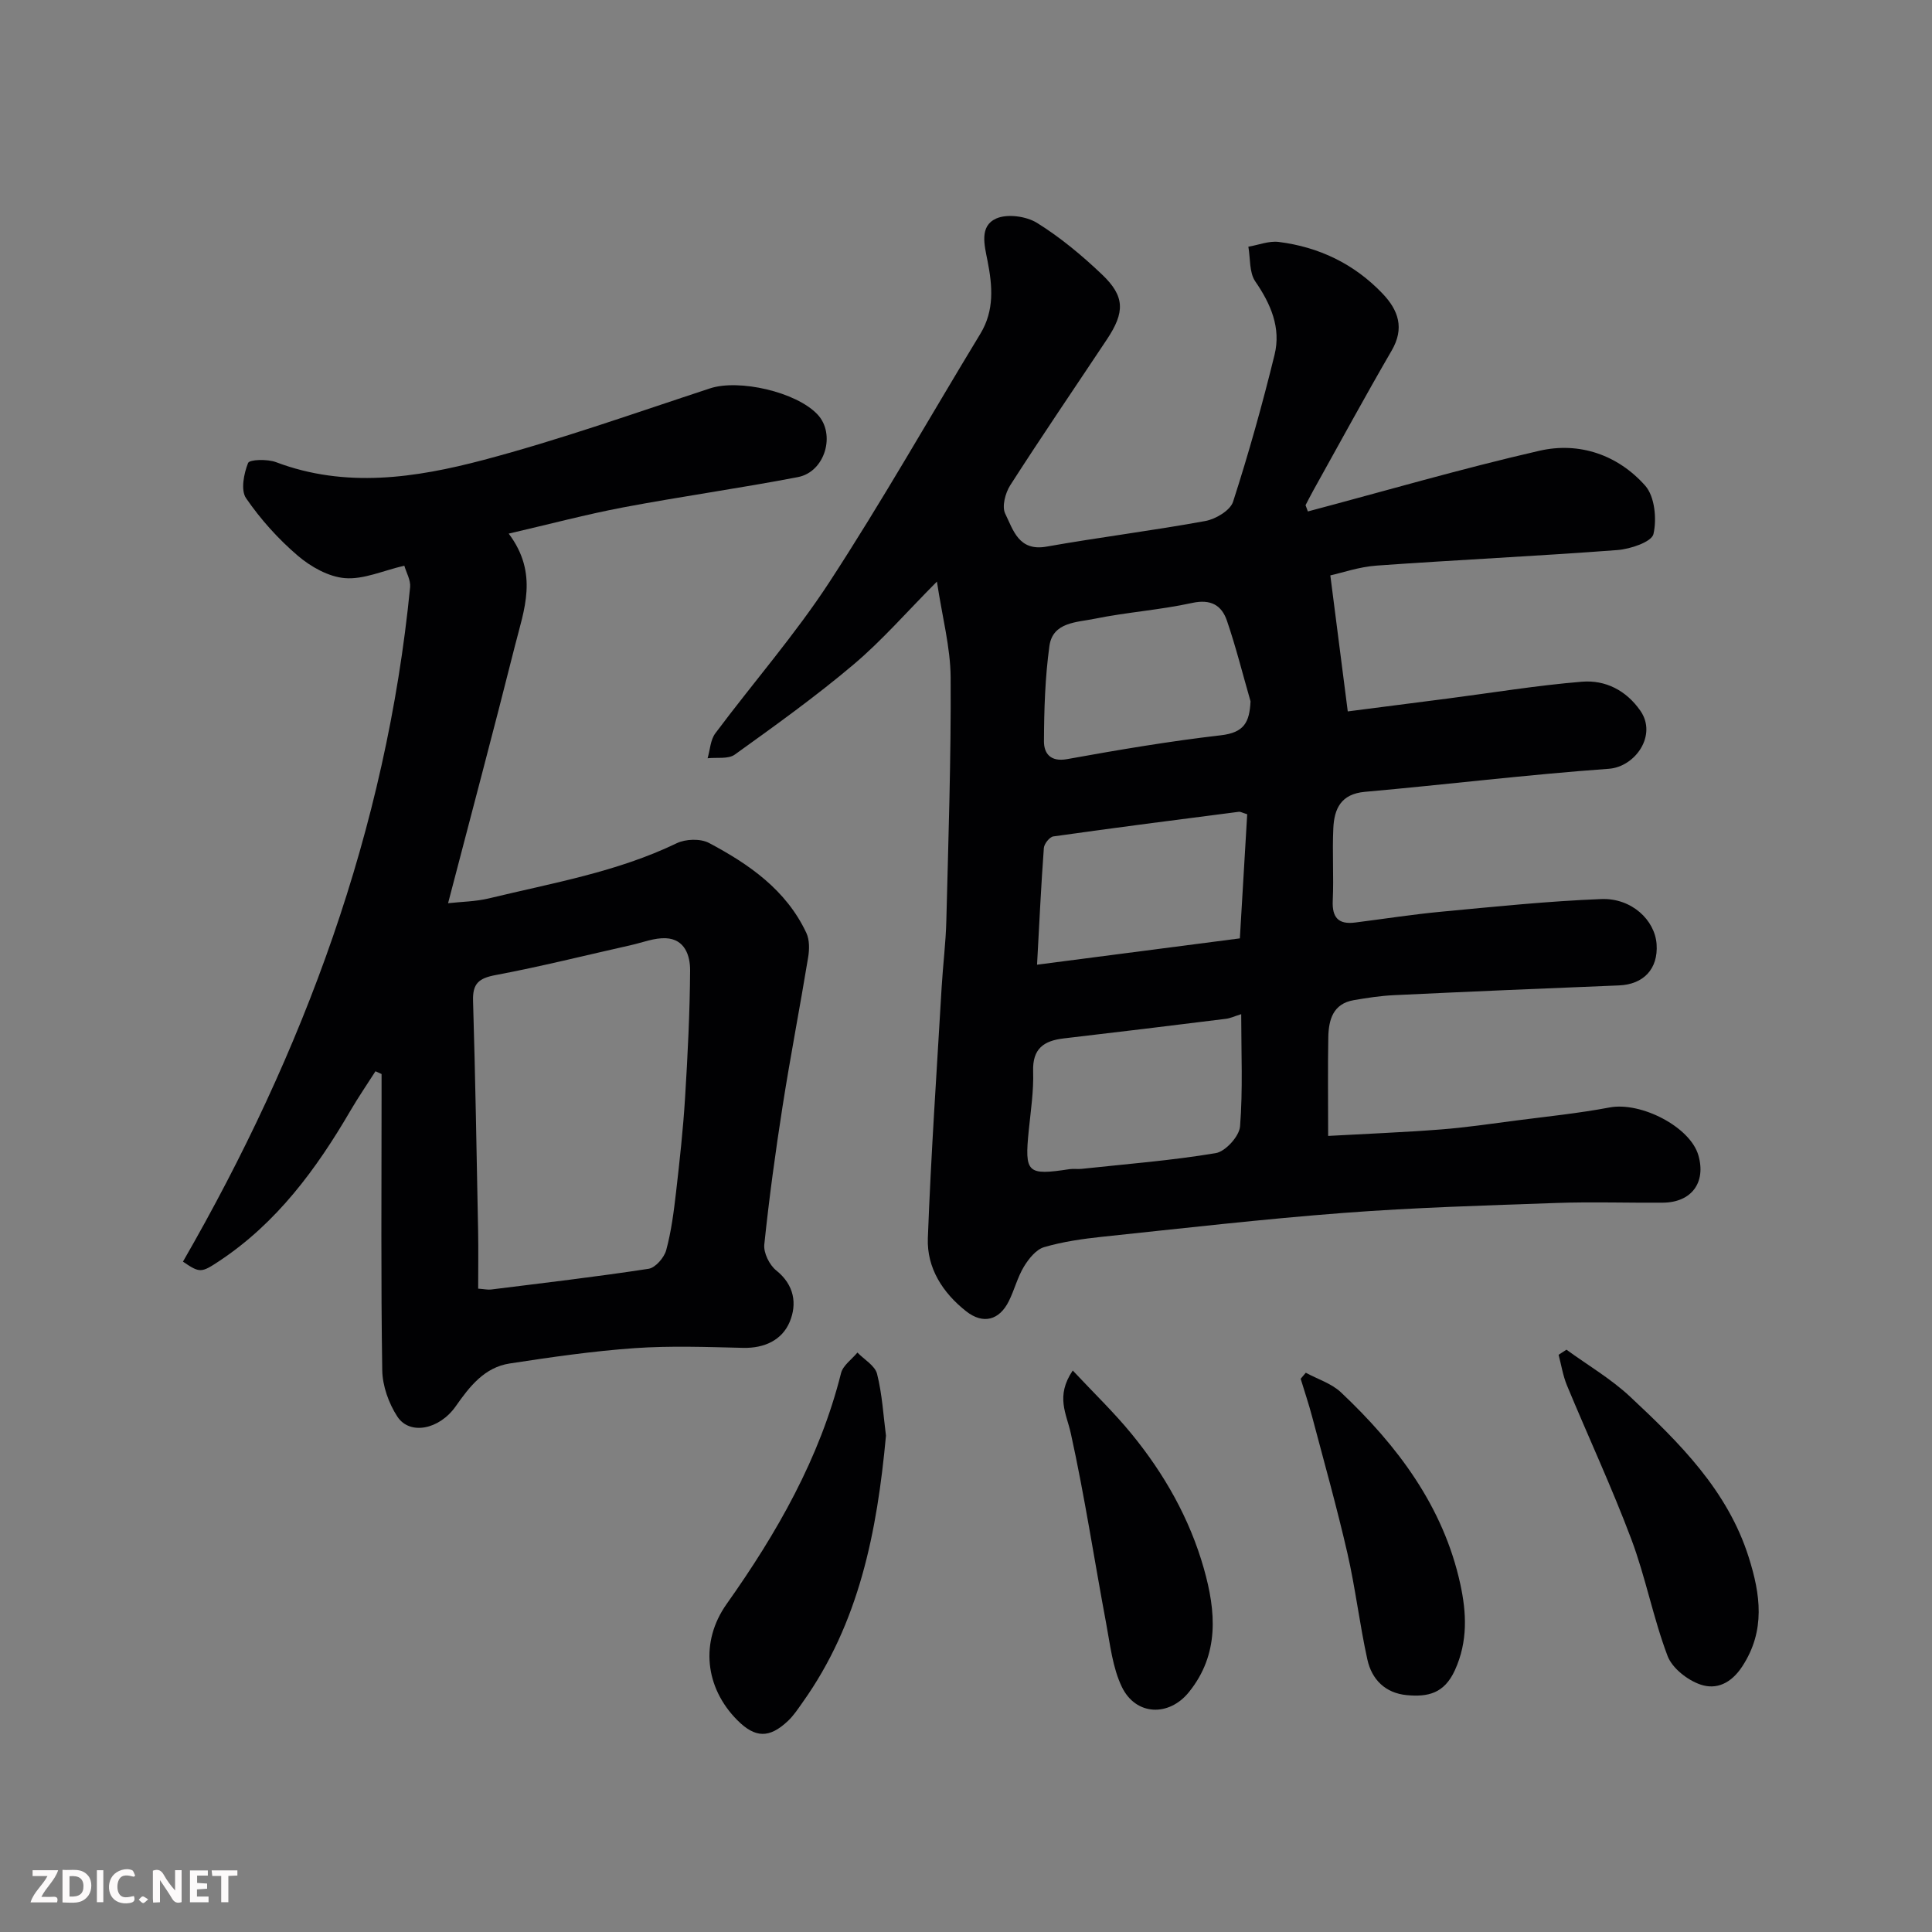 <svg enable-background="new 0 0 400 400" viewBox="0 0 400 400" xmlns="http://www.w3.org/2000/svg"><rect x="0" y="0" width="400" height="400" fill="#808080" stroke="none"/><path d="m270.78 105.89c15.98-4.24 31.86-8.88 47.96-12.57 8.26-1.89 16.23.87 21.88 7.23 1.98 2.23 2.43 6.9 1.71 10.02-.38 1.63-4.76 3.1-7.43 3.31-16.61 1.26-33.26 2.03-49.88 3.22-3.66.26-7.24 1.52-9.59 2.03 1.2 9.33 2.35 18.32 3.61 28.16 6.57-.85 13.65-1.75 20.74-2.67 9.25-1.2 18.47-2.72 27.75-3.48 4.83-.39 9.14 1.77 12.09 6.01 3.54 5.08-1.07 11.63-6.55 12.02-16.85 1.21-33.64 3.27-50.48 4.77-4.96.44-6.35 3.5-6.54 7.53-.24 4.99.11 10-.12 14.99-.16 3.53 1.19 4.98 4.64 4.54 6.01-.76 12-1.7 18.03-2.26 10.97-1.03 21.94-2.17 32.94-2.6 6.26-.24 11.09 4.34 11.44 9.35.35 5.11-2.7 8.33-7.8 8.53-15.53.62-31.07 1.28-46.6 2.02-2.77.13-5.54.56-8.29 1.03-4.32.74-5.21 4.08-5.28 7.7-.12 6.49-.03 12.98-.03 20.41 7.9-.44 15.57-.74 23.22-1.33 5.22-.4 10.41-1.17 15.61-1.85 6.49-.84 13.01-1.5 19.43-2.71 6.48-1.23 16.69 4 18.39 9.9 1.63 5.64-1.42 9.77-7.36 9.81-7.33.06-14.67-.2-21.99.06-14.7.52-29.43.94-44.09 2.06-16.69 1.27-33.34 3.19-49.99 4.94-4.05.43-8.14 1.01-12.03 2.15-1.66.49-3.18 2.39-4.17 4.02-1.34 2.21-1.97 4.82-3.13 7.15-1.98 3.99-5.34 4.85-8.82 2.12-4.87-3.83-8.18-8.97-7.95-15.15.65-17.34 1.85-34.66 2.86-51.99.27-4.6.86-9.2.97-13.8.42-16.76.99-33.53.89-50.29-.04-6.26-1.74-12.52-2.84-19.86-6.2 6.23-11.33 12.16-17.25 17.16-7.85 6.64-16.24 12.65-24.6 18.66-1.36.98-3.73.54-5.63.76.51-1.73.58-3.79 1.59-5.15 7.83-10.49 16.51-20.41 23.64-31.34 10.95-16.79 20.84-34.27 31.25-51.41 2.94-4.85 2.49-9.91 1.48-15.07-.64-3.25-1.73-7.19 1.78-8.77 2.29-1.03 6.23-.49 8.47.9 4.84 3.01 9.31 6.74 13.45 10.68 4.75 4.51 4.77 7.8 1.02 13.43-6.68 10.05-13.49 20.03-20.01 30.19-1.03 1.6-1.78 4.43-1.05 5.9 1.66 3.38 2.79 7.85 8.56 6.82 10.93-1.94 21.95-3.3 32.87-5.3 2.14-.39 5.15-2.18 5.74-3.98 3.24-10.04 6.09-20.22 8.6-30.47 1.35-5.53-.77-10.47-4-15.16-1.27-1.85-1-4.75-1.43-7.18 2.1-.36 4.26-1.24 6.28-.99 8.36 1.05 15.64 4.55 21.5 10.69 3.29 3.45 4.59 7.17 1.88 11.82-5.57 9.59-10.86 19.34-16.26 29.03-.54.97-1.04 1.97-1.56 2.96.16.44.32.87.48 1.3zm-13.8 104.08c-1.36.42-2.23.84-3.13.96-11.19 1.39-22.39 2.76-33.6 4.06-4.13.48-6.5 2.1-6.35 6.81.13 4.08-.5 8.19-.91 12.27-.88 8.8-.33 9.33 8.45 7.99.81-.12 1.67.03 2.49-.06 9.28-1 18.6-1.72 27.79-3.26 2-.34 4.86-3.49 5.02-5.53.6-7.59.24-15.25.24-23.24zm1.93-64.77c-1.61-5.57-3.01-11.21-4.89-16.7-1.09-3.18-3.32-4.51-7.19-3.67-6.67 1.46-13.56 1.92-20.26 3.29-3.62.74-8.62.66-9.3 5.63-.9 6.51-1.1 13.14-1.13 19.72-.01 2.45 1.28 4.33 4.79 3.7 10.57-1.91 21.19-3.71 31.86-4.94 4.76-.56 5.91-2.64 6.12-7.03zm-.69 23.38c-1.1-.34-1.42-.55-1.7-.51-12.82 1.65-25.63 3.29-38.43 5.1-.78.11-1.9 1.52-1.97 2.39-.57 7.68-.93 15.37-1.41 24.17 14.72-1.91 28.41-3.69 41.99-5.45.53-9.09 1.02-17.31 1.52-25.7z" fill="#010103"/><path d="m105.32 110.48c6.24 8.29 3.15 15.83 1.3 23.2-4.39 17.46-9.04 34.86-13.85 53.32 2.73-.31 5.71-.33 8.54-1.02 13.1-3.17 26.46-5.45 38.78-11.39 1.86-.9 4.93-1 6.69-.07 8.3 4.4 15.99 9.73 20.16 18.62.68 1.44.65 3.41.38 5.05-1.69 10.29-3.68 20.52-5.29 30.82-1.49 9.52-2.79 19.07-3.79 28.65-.18 1.73 1.06 4.24 2.47 5.37 3.77 3.01 4.34 6.96 2.78 10.67-1.58 3.75-5.22 5.46-9.63 5.36-7.49-.18-15.02-.46-22.48.06-8.64.61-17.26 1.86-25.83 3.17-5.25.8-8.31 4.75-11.2 8.87-3.41 4.85-9.54 6.03-12.09 2.12-1.78-2.74-3.07-6.34-3.12-9.58-.29-18.67-.14-37.33-.14-55.99 0-1.78 0-3.56 0-5.34-.42-.19-.84-.38-1.26-.58-1.72 2.7-3.54 5.35-5.16 8.12-7.08 12.14-15.28 23.29-27.21 31.19-3.71 2.46-4.01 2.48-7.49.11 24.99-43.37 42.1-89.48 47.03-139.64.14-1.46-.79-3.02-1.2-4.45-4.39 1.02-8.41 2.88-12.26 2.58-3.4-.26-7.11-2.35-9.81-4.66-4.04-3.45-7.7-7.53-10.7-11.9-1.13-1.65-.46-5.08.42-7.28.3-.75 4.01-.84 5.77-.18 14.41 5.45 28.89 3.27 42.97-.45 15.84-4.19 31.34-9.71 46.93-14.83 5.95-1.95 17.79.71 22.22 5.4 3.83 4.05 1.6 11.9-4.06 12.98-12.02 2.31-24.15 4-36.17 6.27-7.6 1.44-15.11 3.44-23.7 5.43zm-6.32 156.32c1.35.1 2.02.26 2.66.18 10.88-1.36 21.78-2.63 32.62-4.29 1.42-.22 3.23-2.31 3.65-3.86 1.06-3.9 1.57-7.97 2.04-12.01.75-6.52 1.47-13.06 1.87-19.61.54-8.75.98-17.52 1.04-26.29.02-3.06-1.09-6.5-5.04-6.67-2.35-.1-4.75.87-7.12 1.41-9.37 2.1-18.7 4.45-28.13 6.22-3.45.65-4.76 1.74-4.65 5.32.48 15.93.74 31.86 1.05 47.79.07 3.81.01 7.61.01 11.81z" fill="#010103"/><path d="m183.43 297.24c-1.84 19.95-5.57 38.81-17.26 55.22-.94 1.33-1.85 2.72-3.02 3.83-3.87 3.66-6.81 3.56-10.5-.15-6.7-6.73-7.74-16.25-2.2-24.06 10.41-14.7 19.25-30.13 23.68-47.79.4-1.6 2.23-2.85 3.39-4.26 1.41 1.46 3.65 2.72 4.07 4.43 1.07 4.26 1.31 8.72 1.84 12.78z" fill="#010103"/><path d="m324.32 279.44c4.41 3.21 9.21 6.02 13.17 9.72 10.22 9.55 20.21 19.42 24.58 33.3 2.4 7.62 3.51 15.11-1.35 22.55-2.33 3.56-5.39 4.87-8.65 3.76-2.7-.92-5.86-3.39-6.82-5.93-2.98-7.87-4.54-16.28-7.5-24.16-4.05-10.77-8.92-21.22-13.33-31.85-.83-2.01-1.17-4.22-1.73-6.34.54-.35 1.09-.7 1.63-1.05z" fill="#010103"/><path d="m222.1 283.75c4.37 4.67 8.56 8.69 12.21 13.16 6.76 8.27 12 17.5 14.93 27.82 2.52 8.88 3.27 17.75-3.1 25.62-4.15 5.13-11.01 4.86-13.88-1.11-1.91-3.98-2.41-8.69-3.24-13.13-2.46-13.12-4.45-26.33-7.32-39.35-.89-4.07-3.22-7.65.4-13.01z" fill="#010103"/><path d="m270.35 284.21c2.45 1.33 5.31 2.21 7.27 4.05 11.7 11.04 21.22 23.65 24.72 39.71 1.27 5.82 1.62 11.84-1.13 17.85-2.21 4.83-5.61 5.54-9.94 5.14-4.47-.42-7.26-3.24-8.17-7.37-1.61-7.3-2.47-14.76-4.14-22.04-2.18-9.48-4.81-18.85-7.3-28.25-.7-2.64-1.58-5.23-2.37-7.84.35-.42.71-.83 1.06-1.25z" fill="#010103"/><g fill="#fcfafa"><path d="m37.59 393.81c-.92.31-1.52.05-2-.78-.7-1.2-1.52-2.34-2.47-3.78v4.59c-.55.03-.95.05-1.41.07-.03-.37-.06-.64-.06-.91 0-1.91 0-3.81 0-5.7 1.13-.41 1.77-.03 2.29.91.62 1.11 1.38 2.14 2.31 3.19v-4.2h1.35v6.61z"/><path d="m12.94 393.88v-6.75c1.9.19 3.93-.54 5.37 1.29.8 1.01.78 2.88.03 3.97-1.37 1.97-3.4 1.51-5.4 1.49m1.45-1.22c2.04.12 2.92-.58 2.89-2.21-.03-1.51-.98-2.19-2.89-2z"/><path d="m11.81 393.87h-5.49c.68-2.18 2.47-3.48 3.51-5.45h-3.08v-1.21h5.29c-.71 2.13-2.44 3.48-3.47 5.51.86 0 1.63.04 2.39-.01.79-.05 1.14.21.85 1.16"/><path d="m39.33 393.86v-6.61h3.7v1.07h-2.22v1.52c.68.04 1.34.09 2.07.13v1.07c-.72.05-1.38.09-2.1.14v1.48h2.4v1.19h-3.84z"/><path d="m27.71 388.56c-1.15-.3-2.46-.61-3.1.64-.37.73-.41 1.93-.06 2.67.63 1.35 1.99.93 3.17.68.35.94-.01 1.32-.93 1.46-1.62.25-3.05-.27-3.76-1.48-.73-1.24-.6-3.03.31-4.17.88-1.11 2.71-1.7 4-1.16.32.13.44.74.65 1.12-.1.08-.19.16-.28.24"/><path d="m49.15 387.24v1.07c-.59.02-1.17.05-1.87.08v5.44h-1.48v-5.44h-1.85c-.05-.4-.08-.73-.13-1.15z"/><path d="m20.06 387.21h1.33v6.62h-1.33z"/><path d="m30.68 393.25c-.49.38-.8.79-1.05.76-.32-.05-.6-.45-.9-.7.26-.24.51-.64.8-.67.29-.04.62.3 1.15.61"/></g></svg>